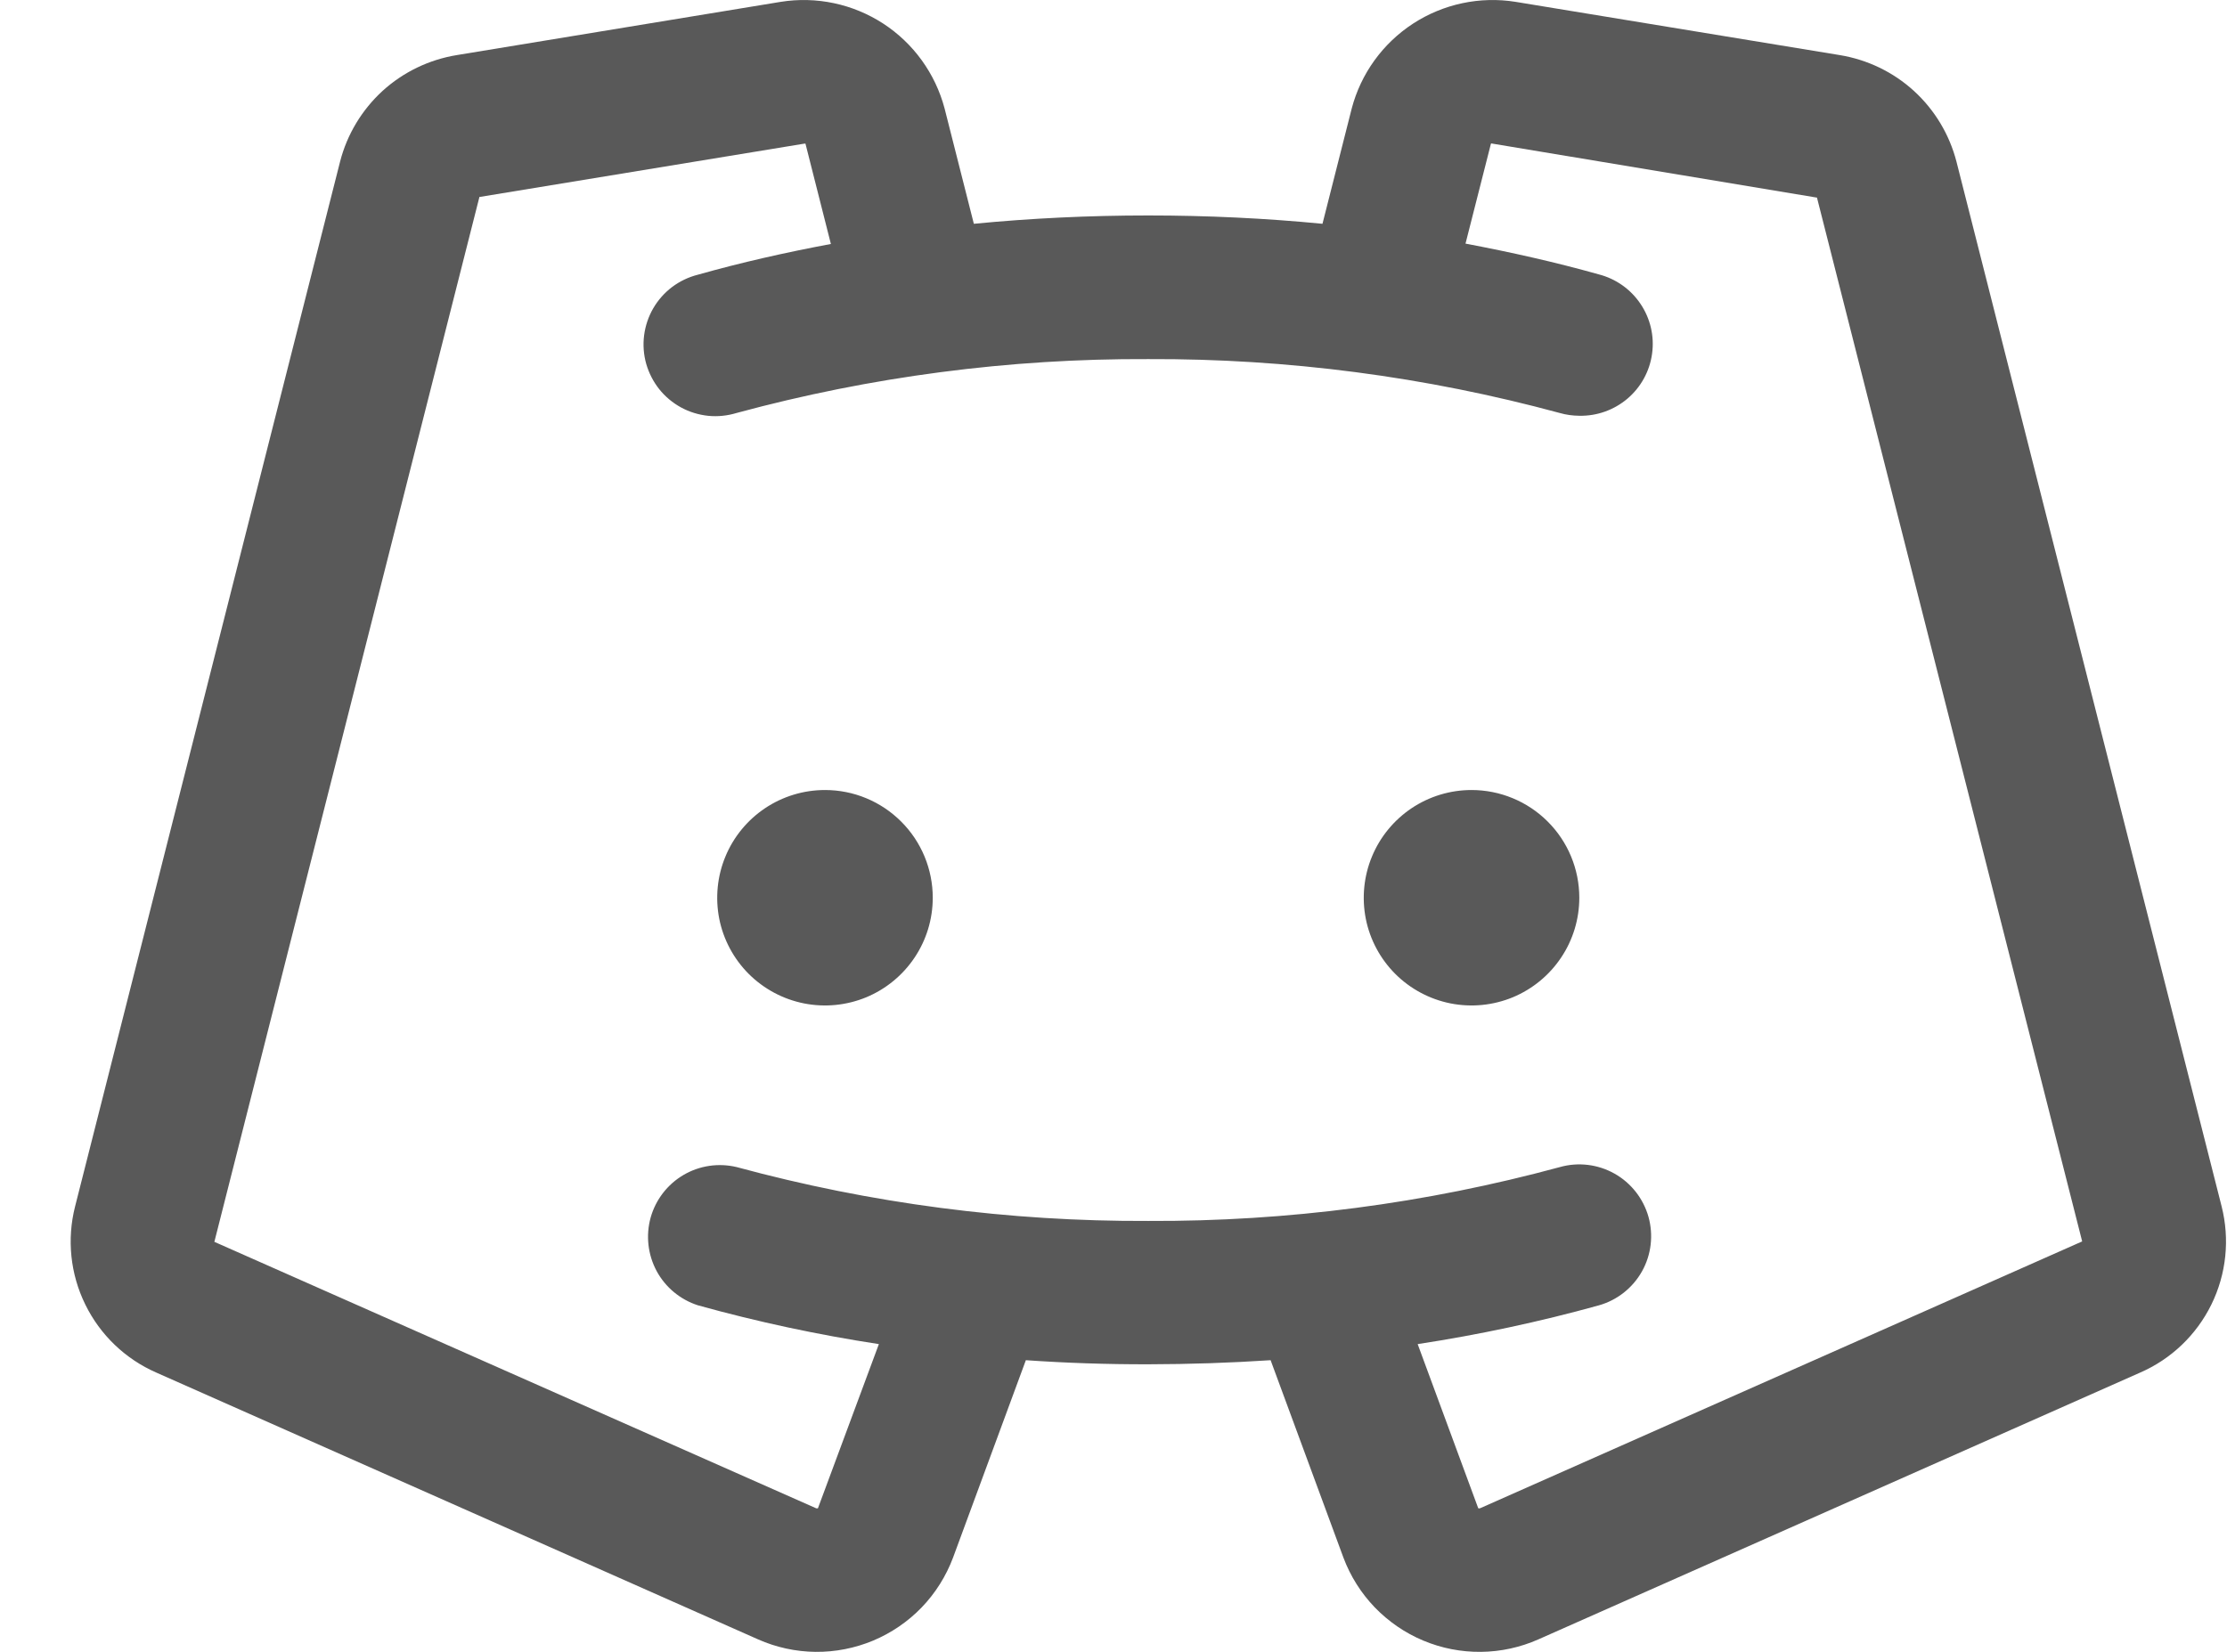 <svg width="31" height="23" viewBox="0 0 31 23" fill="none" xmlns="http://www.w3.org/2000/svg">
<path d="M12.984 12.5C12.984 12.797 12.896 13.087 12.731 13.333C12.566 13.58 12.332 13.772 12.058 13.886C11.784 13.999 11.482 14.029 11.191 13.971C10.9 13.913 10.633 13.77 10.423 13.561C10.213 13.351 10.07 13.084 10.012 12.793C9.955 12.502 9.984 12.2 10.098 11.926C10.211 11.652 10.404 11.418 10.65 11.253C10.897 11.088 11.187 11 11.484 11C11.882 11 12.263 11.158 12.544 11.439C12.826 11.72 12.984 12.102 12.984 12.5ZM20.484 11C20.187 11 19.897 11.088 19.65 11.253C19.404 11.418 19.211 11.652 19.098 11.926C18.984 12.2 18.955 12.502 19.012 12.793C19.07 13.084 19.213 13.351 19.423 13.561C19.633 13.77 19.9 13.913 20.191 13.971C20.482 14.029 20.784 13.999 21.058 13.886C21.332 13.772 21.566 13.58 21.731 13.333C21.896 13.087 21.984 12.797 21.984 12.5C21.984 12.102 21.826 11.72 21.544 11.439C21.263 11.158 20.881 11 20.484 11ZM29.79 19.112L21.415 22.826C21.163 22.938 20.891 22.997 20.616 23C20.34 23.003 20.067 22.95 19.812 22.843C19.558 22.737 19.329 22.579 19.137 22.381C18.946 22.182 18.798 21.947 18.701 21.689L17.687 18.939C17.127 18.976 16.559 18.995 15.984 18.996C15.408 18.997 14.84 18.978 14.28 18.939L13.266 21.689C13.169 21.947 13.021 22.182 12.83 22.381C12.639 22.579 12.409 22.736 12.155 22.843C11.901 22.949 11.627 23.003 11.352 23C11.076 22.997 10.804 22.938 10.552 22.826L2.177 19.112C1.745 18.923 1.394 18.587 1.187 18.163C0.979 17.74 0.929 17.256 1.045 16.799L4.734 2.25C4.831 1.872 5.037 1.53 5.325 1.266C5.614 1.003 5.973 0.83 6.359 0.767L10.866 0.026C11.363 -0.054 11.872 0.054 12.294 0.328C12.716 0.603 13.02 1.024 13.149 1.511L13.556 3.116C14.35 3.039 15.159 3 15.984 3C16.808 3 17.616 3.039 18.409 3.116L18.816 1.511C18.944 1.024 19.249 0.603 19.671 0.328C20.093 0.054 20.602 -0.054 21.099 0.026L25.609 0.767C25.994 0.83 26.354 1.003 26.642 1.266C26.931 1.53 27.136 1.872 27.234 2.25L30.925 16.797C31.041 17.255 30.991 17.739 30.783 18.163C30.575 18.587 30.223 18.924 29.79 19.112ZM28.984 17.285L25.292 2.75C25.292 2.75 25.292 2.75 25.282 2.75L20.775 2C20.772 1.998 20.768 1.997 20.764 1.997C20.761 1.997 20.757 1.998 20.754 2L20.4 3.392C21.025 3.51 21.65 3.65 22.254 3.82C22.492 3.881 22.699 4.027 22.836 4.231C22.973 4.434 23.031 4.681 22.997 4.925C22.964 5.168 22.842 5.391 22.655 5.55C22.468 5.709 22.229 5.794 21.984 5.789C21.892 5.788 21.802 5.776 21.714 5.751C19.846 5.244 17.919 4.992 15.984 5C14.049 4.991 12.121 5.244 10.254 5.75C10.126 5.789 9.992 5.803 9.859 5.79C9.726 5.776 9.597 5.737 9.48 5.673C9.363 5.609 9.259 5.522 9.176 5.418C9.093 5.313 9.032 5.193 8.995 5.065C8.959 4.936 8.949 4.802 8.966 4.669C8.983 4.537 9.026 4.409 9.093 4.293C9.16 4.178 9.249 4.077 9.356 3.996C9.463 3.916 9.584 3.858 9.714 3.825C10.316 3.655 10.936 3.515 11.566 3.397L11.212 2C11.212 2 11.212 2 11.197 2L6.685 2.741C6.681 2.74 6.677 2.74 6.674 2.741L2.984 17.291L11.359 21C11.363 21.002 11.368 21.003 11.372 21.003C11.377 21.003 11.382 21.002 11.386 21L12.234 18.715C11.384 18.585 10.544 18.405 9.716 18.175C9.47 18.096 9.263 17.925 9.14 17.697C9.018 17.469 8.988 17.203 9.057 16.953C9.127 16.704 9.291 16.491 9.514 16.36C9.737 16.229 10.002 16.19 10.254 16.25C12.121 16.757 14.049 17.009 15.984 17C17.919 17.009 19.846 16.757 21.714 16.25C21.969 16.178 22.242 16.211 22.474 16.341C22.705 16.471 22.875 16.688 22.947 16.943C23.018 17.198 22.986 17.472 22.856 17.703C22.726 17.934 22.509 18.105 22.254 18.176C21.425 18.406 20.584 18.585 19.734 18.715L20.577 21C20.581 21.002 20.586 21.003 20.591 21.003C20.595 21.003 20.6 21.002 20.604 21L28.984 17.285Z" fill="#595959"/>
</svg>
